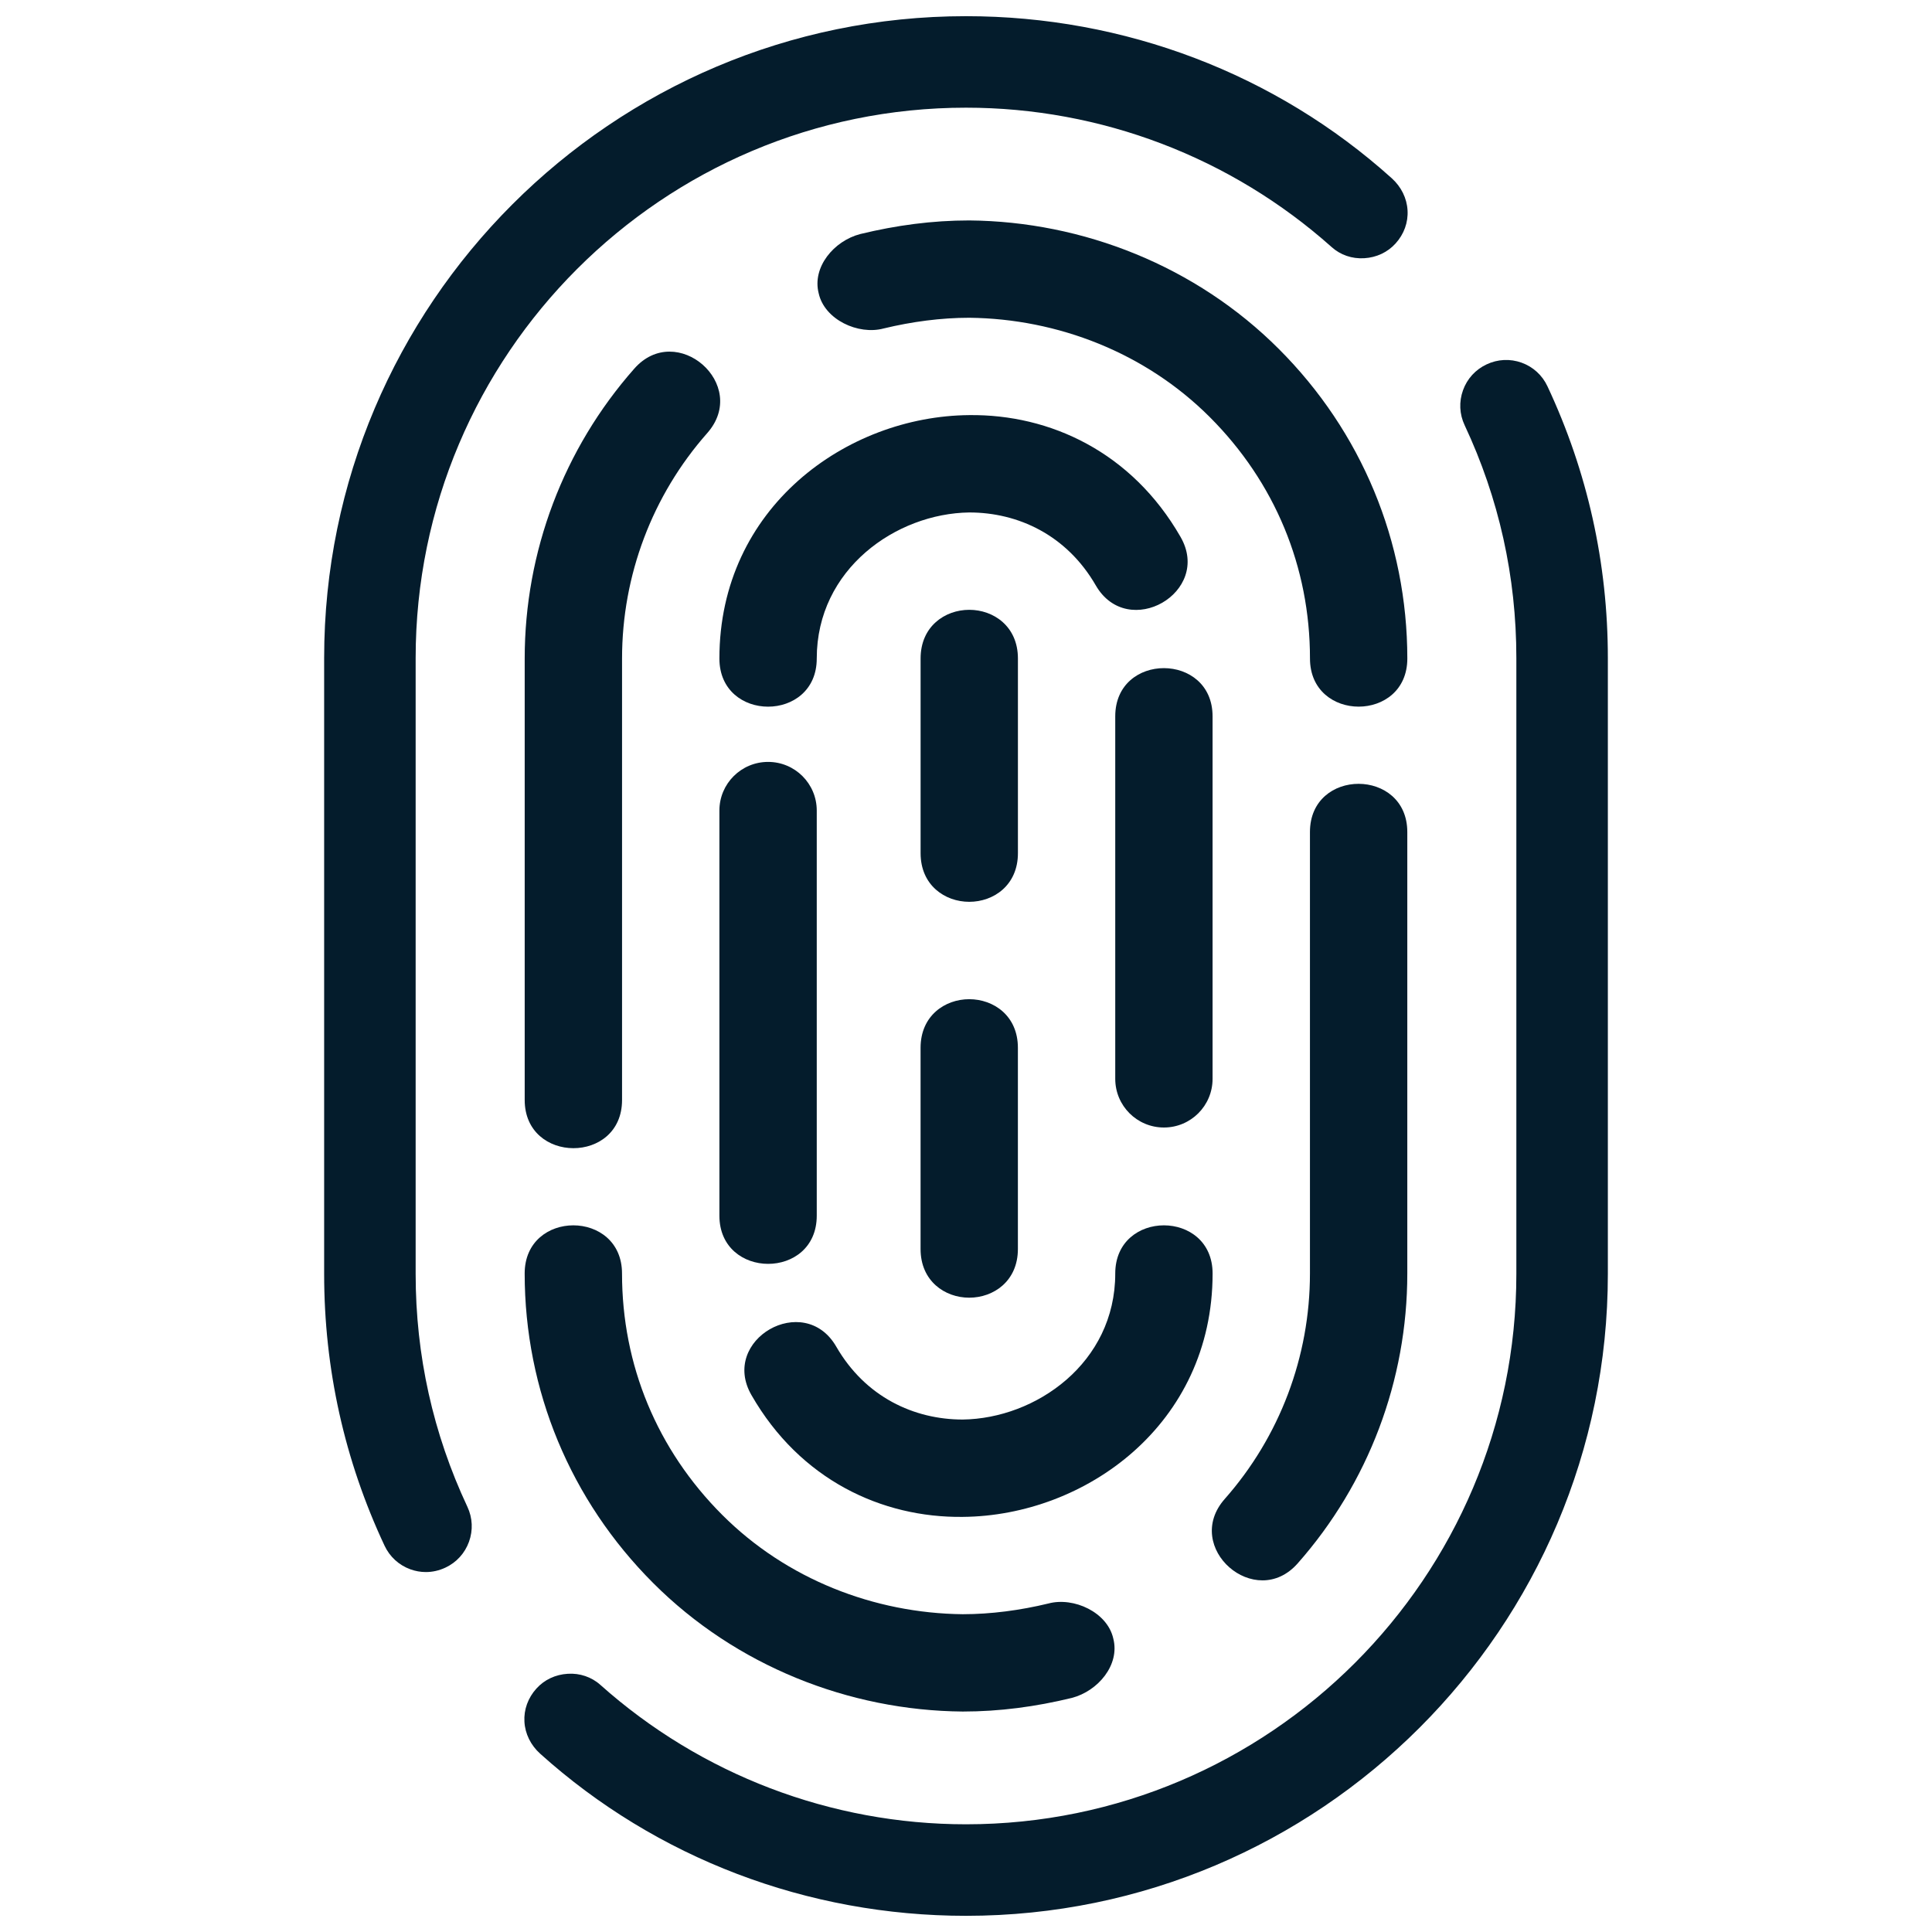 <?xml version="1.0" encoding="UTF-8"?>
<svg xmlns="http://www.w3.org/2000/svg" width="72" height="72" viewBox="0 0 72 72" fill="none">
  <path d="M15.49 47.477V24.523C15.49 13.214 24.69 4.013 36 4.013C41.03 4.013 45.87 5.858 49.627 9.208C49.956 9.503 50.386 9.651 50.842 9.623C51.299 9.596 51.714 9.401 52.01 9.072C52.324 8.726 52.482 8.287 52.455 7.837C52.429 7.387 52.221 6.964 51.869 6.645C47.541 2.748 41.905 0.603 36 0.603C22.811 0.603 12.08 11.333 12.08 24.523V47.477C12.08 51.011 12.837 54.417 14.33 57.601C14.524 58.016 14.867 58.329 15.294 58.484C15.48 58.551 15.674 58.586 15.869 58.586C16.121 58.586 16.365 58.53 16.598 58.421C17.011 58.228 17.323 57.886 17.478 57.457C17.633 57.029 17.612 56.565 17.418 56.153C16.139 53.428 15.49 50.509 15.49 47.477Z" fill="#041C2C"></path>
  <path d="M57.67 14.398C57.476 13.983 57.133 13.67 56.706 13.516C56.278 13.362 55.816 13.384 55.402 13.579C54.989 13.772 54.676 14.114 54.522 14.543C54.368 14.972 54.388 15.434 54.583 15.847C55.862 18.572 56.51 21.491 56.51 24.522V47.476C56.51 58.785 47.31 67.986 36 67.986C30.97 67.986 26.129 66.14 22.371 62.788C22.048 62.498 21.606 62.347 21.158 62.377C20.701 62.404 20.286 62.599 19.99 62.928C19.676 63.276 19.518 63.714 19.544 64.163C19.569 64.613 19.777 65.036 20.13 65.355C24.459 69.251 30.095 71.397 36 71.397C49.19 71.397 59.92 60.667 59.92 47.477V24.523C59.92 20.989 59.163 17.583 57.67 14.398Z" fill="#041C2C"></path>
  <path d="M48.365 58.258C50.997 55.276 52.446 51.441 52.446 47.461C52.446 30.354 52.446 31.044 52.446 31.008C52.446 28.617 48.818 28.607 48.818 31.008V47.461C48.818 50.557 47.692 53.54 45.644 55.86C44.049 57.668 46.788 60.055 48.365 58.258Z" fill="#041C2C"></path>
  <path d="M24.343 58.996C27.425 62.08 31.635 63.748 35.879 63.784C37.257 63.784 38.599 63.603 39.941 63.277C40.921 63.023 41.743 62.044 41.489 61.064C41.271 60.084 40.014 59.504 39.07 59.758C38.018 60.012 36.93 60.157 35.877 60.157C32.577 60.121 29.311 58.851 26.917 56.457C24.486 54.026 23.181 50.87 23.181 47.461C23.181 45.066 19.553 45.066 19.553 47.461C19.555 51.814 21.259 55.913 24.343 58.996Z" fill="#041C2C"></path>
  <path d="M41.562 26.696V40.205C41.562 41.208 42.373 42.019 43.376 42.019C44.378 42.019 45.189 41.208 45.189 40.205V26.696C45.19 24.305 41.562 24.296 41.562 26.696Z" fill="#041C2C"></path>
  <path d="M45.19 47.461C45.19 45.066 41.562 45.066 41.562 47.461C41.562 50.798 38.6 52.866 35.879 52.902C34.065 52.902 32.25 52.067 31.163 50.182C29.966 48.114 26.81 49.928 28.007 51.995C29.82 55.151 32.868 56.566 35.879 56.53C40.451 56.493 45.19 53.083 45.19 47.461Z" fill="#041C2C"></path>
  <path d="M23.635 13.742C21.003 16.724 19.554 20.559 19.554 24.54V31.007V40.205V40.993C19.554 43.383 23.182 43.394 23.182 40.993C23.182 40.979 23.182 41.074 23.182 40.205V31.007C23.182 29.199 23.182 27.063 23.182 24.54C23.182 21.444 24.308 18.46 26.357 16.14C27.951 14.332 25.212 11.945 23.635 13.742Z" fill="#041C2C"></path>
  <path d="M47.657 13.004C44.575 9.92 40.365 8.252 36.121 8.215C34.743 8.215 33.401 8.396 32.059 8.722C31.079 8.976 30.257 9.955 30.511 10.935C30.729 11.914 31.986 12.495 32.93 12.241C33.982 11.987 35.07 11.842 36.123 11.842C39.423 11.878 42.689 13.148 45.083 15.542C47.514 17.973 48.819 21.129 48.819 24.539C48.819 26.933 52.447 26.933 52.447 24.539C52.445 20.186 50.741 16.087 47.657 13.004Z" fill="#041C2C"></path>
  <path d="M26.81 30.207V45.304C26.81 47.694 30.438 47.705 30.438 45.304V30.207C30.438 29.205 29.627 28.394 28.625 28.394C27.622 28.394 26.81 29.205 26.81 30.207Z" fill="#041C2C"></path>
  <path d="M36.12 15.47C31.55 15.506 26.81 18.916 26.81 24.54C26.81 26.934 30.438 26.934 30.438 24.54C30.438 21.202 33.4 19.134 36.122 19.098C37.935 19.098 39.75 19.933 40.838 21.818C42.035 23.886 45.19 22.073 43.993 20.005C42.179 16.849 39.132 15.434 36.12 15.47Z" fill="#041C2C"></path>
  <path d="M37.935 24.54C37.935 23.343 37.028 22.726 36.122 22.726C35.215 22.726 34.308 23.343 34.308 24.54V31.795C34.308 32.992 35.215 33.608 36.122 33.608C37.028 33.608 37.935 32.992 37.935 31.795V24.54Z" fill="#041C2C"></path>
  <path d="M36.12 37.237C35.214 37.237 34.307 37.853 34.307 39.05V46.547C34.307 47.744 35.214 48.361 36.12 48.361C37.027 48.361 37.934 47.744 37.934 46.547V39.05C37.935 37.853 37.028 37.237 36.12 37.237Z" fill="#041C2C"></path>
</svg>
